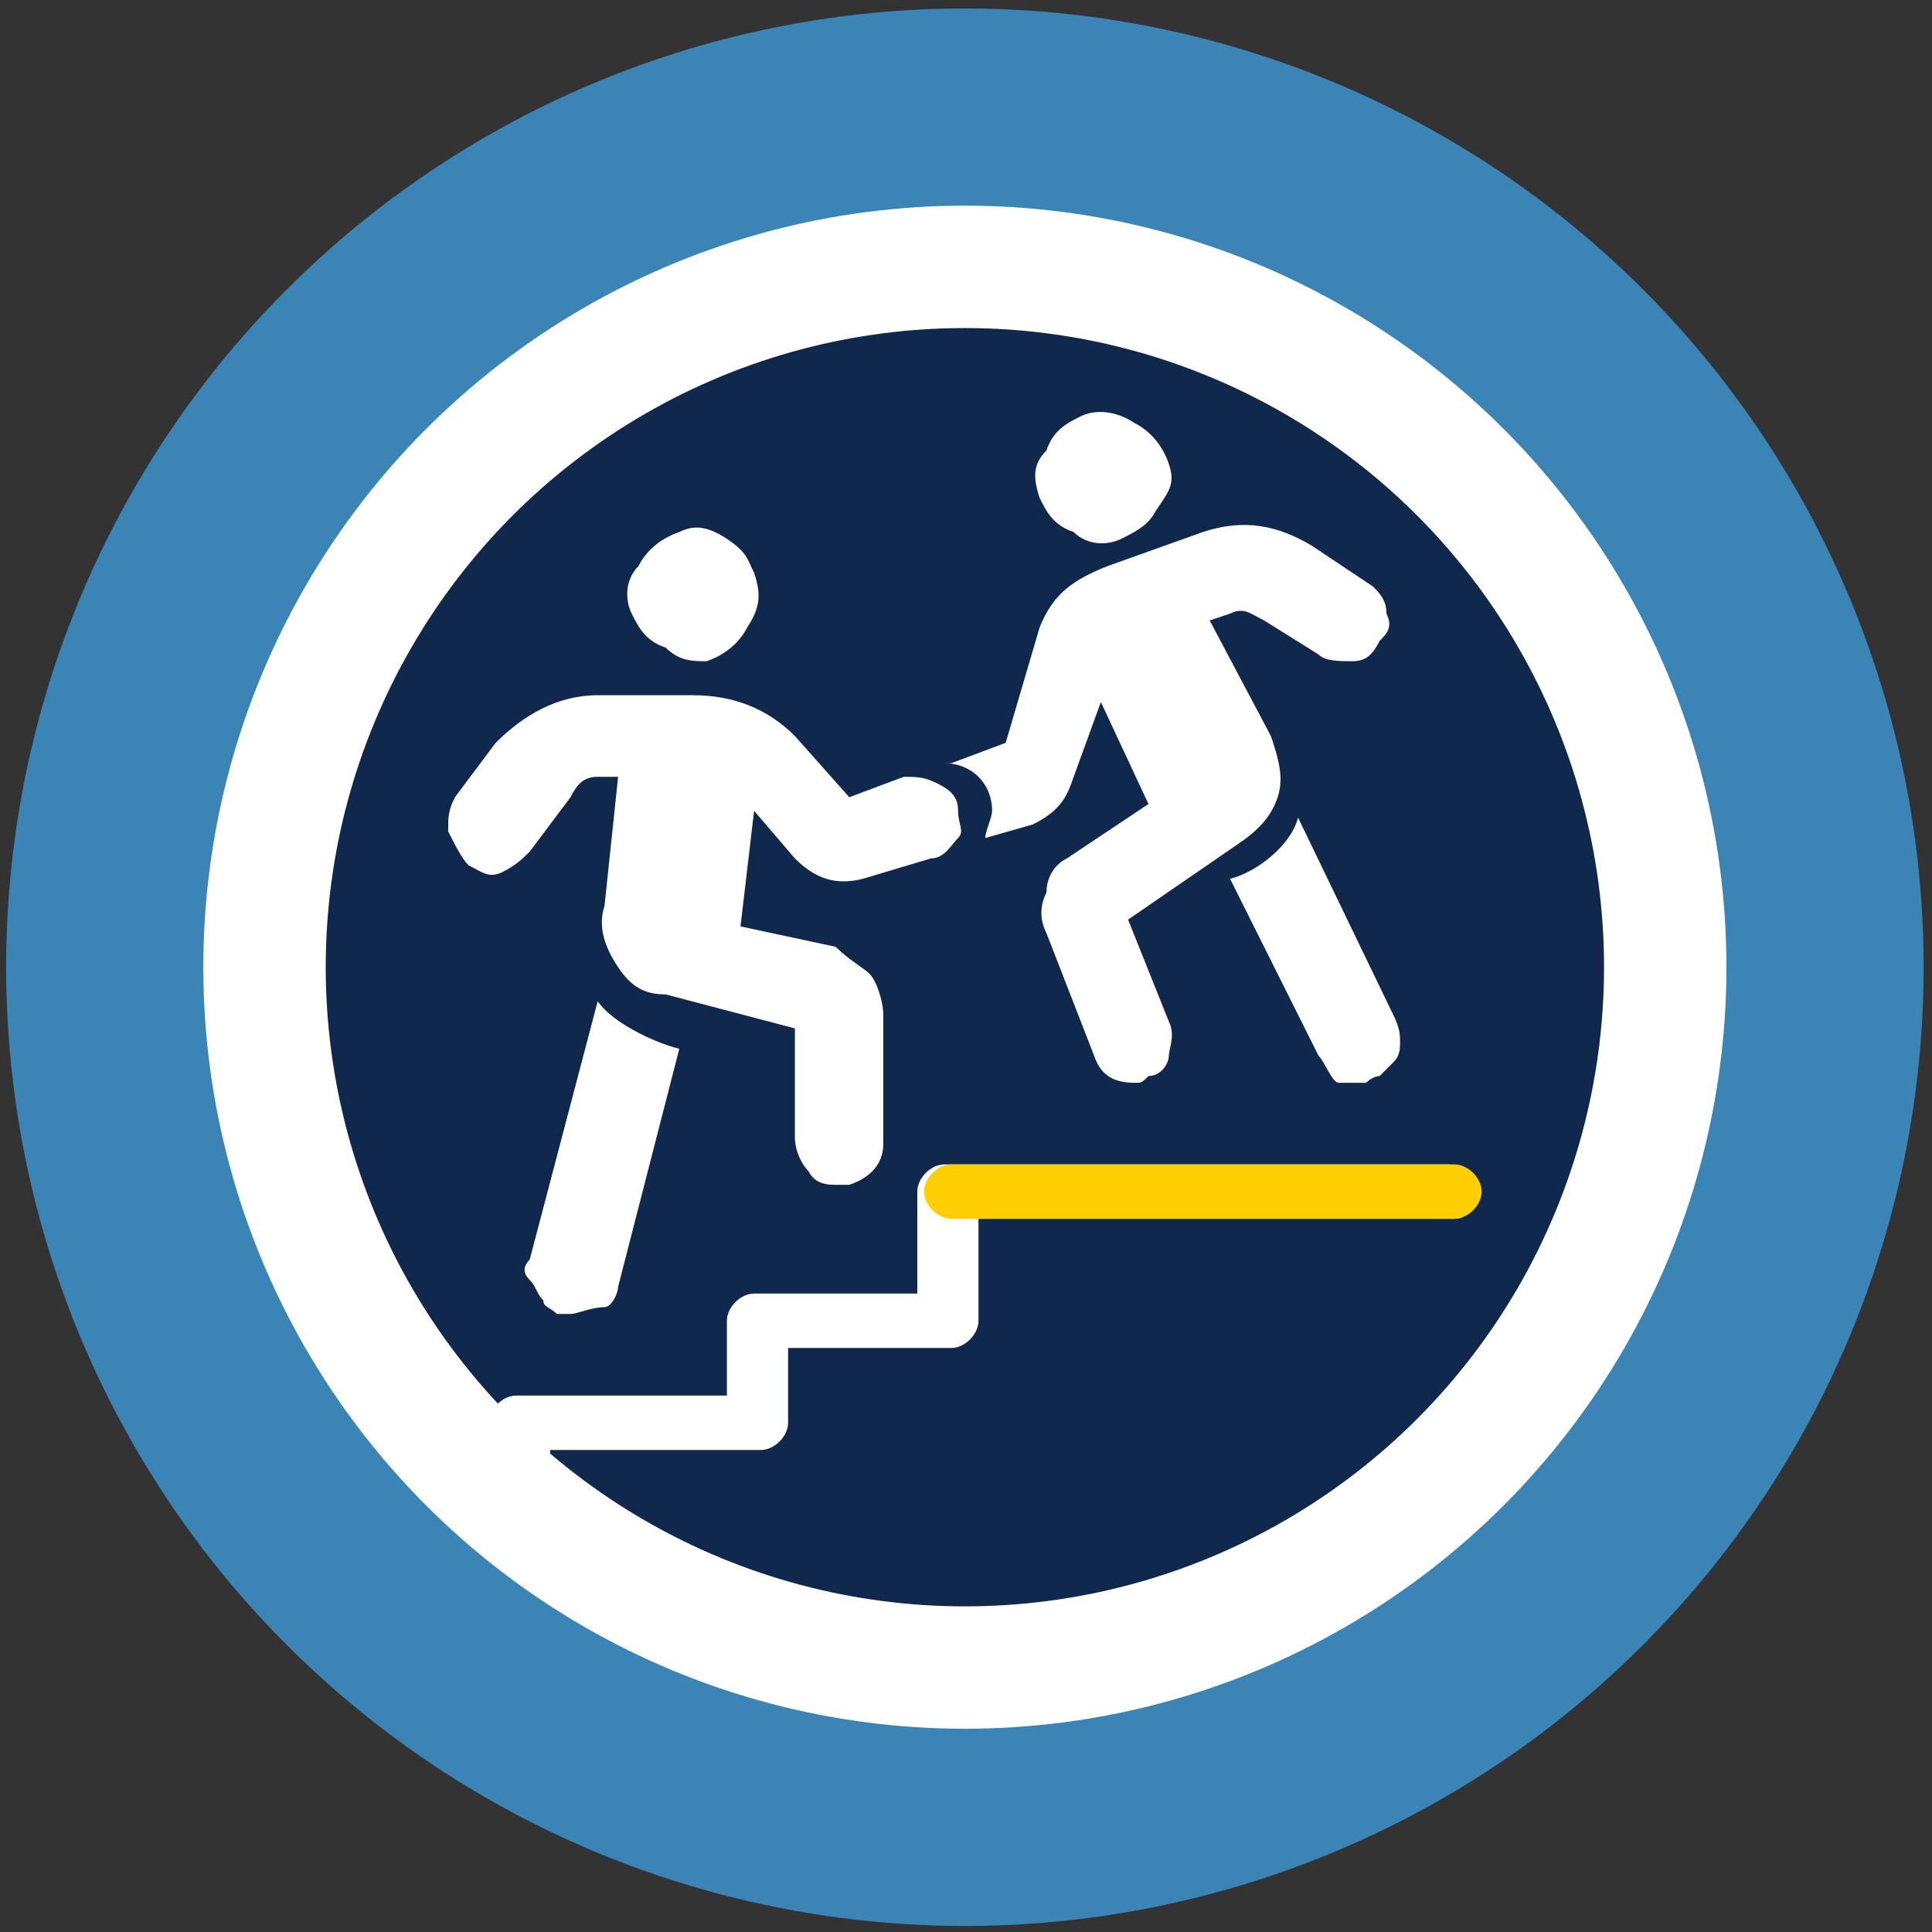 <?xml version="1.0" encoding="utf-8"?>
<!-- Generator: Adobe Illustrator 25.4.1, SVG Export Plug-In . SVG Version: 6.00 Build 0)  -->
<svg version="1.1" id="Layer_1" xmlns="http://www.w3.org/2000/svg" xmlns:xlink="http://www.w3.org/1999/xlink" x="0px" y="0px"
	 viewBox="0 0 288 288" style="enable-background:new 0 0 288 288;" xml:space="preserve">
<rect x="0" y="0" width="288" height="288" fill="#333333" stroke="none"/>
<style type="text/css">
	.st0{fill:#3A84B6;}
	.st1{fill:#FFFFFF;}
	.st2{fill:#10284B;}
	.st3{fill:#FFCF04;}
</style>
<symbol  id="LEADERSHIP" viewBox="-14.1 -14.1 28.3 28.3">
	<g>
		<circle class="st0" cx="0" cy="0" r="14.1"/>
		<circle class="st1" cx="0" cy="0" r="11.2"/>
		<circle class="st2" cx="0" cy="0" r="9.4"/>
	</g>
	<g>
		<g>
			<path class="st1" d="M-6.6-8.4C-6.8-8.4-7-8.2-7-8v1.3c0,0.2,0.2,0.4,0.4,0.4h3.1v1.1c0,0.2,0.2,0.4,0.4,0.4h2.4v1.5
				c0,0.2,0.2,0.4,0.4,0.4h7.4c0.2,0,0.4-0.2,0.4-0.4S7.4-3.7,7.2-3.7H0.2v-1.5c0-0.2-0.2-0.4-0.4-0.4h-2.4v-1.1
				c0-0.2-0.2-0.4-0.4-0.4h-3.1V-8C-6.2-8.2-6.4-8.4-6.6-8.4z"/>
		</g>
		<g>
			<g>
				<path class="st1" d="M6.4-1.1c0-0.1,0-0.2-0.1-0.3C6.2-1.5,6.2-1.5,6.1-1.6c0,0-0.1,0-0.2-0.1c-0.1,0-0.3,0-0.4,0
					S5.3-1.4,5.2-1.3L3.9,1.3c0.4,0.1,0.9,0.5,1,0.9l1.4-2.9C6.4-0.9,6.4-1,6.4-1.1z"/>
				<g>
					<path class="st1" d="M6,5.6L5.1,6.2C4.6,6.5,4.1,6.6,3.5,6.4L2.1,5.9C1.6,5.7,1.3,5.5,1.1,5L0.6,3.3L-0.2,3c0,0,0,0-0.1,0
						c0.4,0,0.7-0.3,0.7-0.7c0-0.1-0.1-0.3-0.1-0.4L1,2.1c0.4,0.2,0.5,0.4,0.6,0.7L2,3.9l0.7-1.5L1.5,1.6C1.3,1.5,1.2,1.3,1.2,1.1
						c-0.1-0.2-0.1-0.4,0-0.6l0.7-1.8c0.1-0.3,0.3-0.4,0.6-0.4c0.1,0,0.1,0,0.2,0.1c0.2,0,0.3,0.2,0.3,0.3S3.1-1,3-0.8L2.4,0.7
						l1.6,1.1C4.3,2,4.5,2.2,4.6,2.5s0,0.6-0.1,0.9L3.6,5.1l0.3,0.1c0.2,0.1,0.3,0,0.5-0.1l0.8-0.5c0.1-0.1,0.3-0.1,0.5-0.1
						c0.2,0,0.3,0.1,0.4,0.3C6.2,4.9,6.3,5,6.2,5.2C6.2,5.4,6.1,5.5,6,5.6z"/>
				</g>
				<path class="st1" d="M1.1,6.9C1,7.2,1,7.4,1.2,7.6C1.3,7.9,1.5,8,1.7,8.1S2.2,8.2,2.5,8c0.2-0.1,0.4-0.3,0.5-0.6S3,7,2.8,6.7
					C2.7,6.5,2.5,6.4,2.3,6.3S1.8,6.2,1.6,6.4C1.3,6.5,1.2,6.7,1.1,6.9z"/>
			</g>
			<g>
				<path class="st1" d="M-6.4-4.3l1,3.8c0.2-0.3,0.8-0.6,1.2-0.7l-0.9-3.5c0-0.1-0.1-0.3-0.2-0.3C-5.5-5-5.7-5.1-5.8-5.1
					c-0.1,0-0.1,0-0.2,0C-6.1-5-6.2-5-6.2-4.9c-0.1,0.1-0.1,0.2-0.2,0.3C-6.5-4.5-6.5-4.4-6.4-4.3z"/>
				<path class="st1" d="M-3.2,5c-0.1-0.2-0.3-0.4-0.6-0.5C-4,4.5-4.2,4.5-4.4,4.7C-4.7,4.8-4.8,5-4.9,5.2S-5,5.7-4.8,5.9
					c0.1,0.2,0.3,0.4,0.6,0.5C-4,6.5-3.8,6.5-3.5,6.3S-3.2,6-3.1,5.8C-3,5.5-3,5.3-3.2,5z"/>
				<path class="st1" d="M-0.9,2.8c0.2,0,0.3,0,0.5-0.1c0.2-0.1,0.3-0.2,0.3-0.4S0,2-0.1,1.9s-0.2-0.3-0.4-0.3l-1-0.3
					c-0.4-0.1-0.7,0-1,0.3l-0.6,0.7l-0.2-1.7l1.4-0.3C-1.7,0.1-1.5,0-1.4-0.1s0.2-0.4,0.2-0.6l0-1.9c0-0.3-0.2-0.5-0.5-0.6
					c-0.1,0-0.1,0-0.2,0C-2-3.2-2.2-3.2-2.3-3c-0.1,0.1-0.2,0.3-0.2,0.5l0,1.6l-1.9,0.5C-4.7-0.4-4.9-0.3-5.1,0
					c-0.2,0.3-0.3,0.6-0.2,0.9l0.2,1.9l-0.3,0c-0.2,0-0.3-0.1-0.4-0.3l-0.6-0.8c-0.1-0.1-0.2-0.2-0.4-0.3s-0.3,0-0.5,0.1
					C-7.4,1.6-7.5,1.8-7.6,2c0,0.2,0,0.3,0.1,0.5l0.6,0.8C-6.5,3.7-6,4-5.4,4L-4,4c0.6,0,1.1-0.2,1.5-0.6l0.8-0.9L-0.9,2.8z"/>
			</g>
		</g>
		<path class="st3" d="M7.2-3.7h-7.4c-0.2,0-0.4,0.2-0.4,0.4v0c0,0.2,0.2,0.4,0.4,0.4h7.4c0.2,0,0.4-0.2,0.4-0.4v0
			C7.6-3.5,7.4-3.7,7.2-3.7z"/>
	</g>
</symbol>
<use xlink:href="#LEADERSHIP"  width="28.3" height="28.3" id="XMLID_1_" x="-14.1" y="-14.1" transform="matrix(10.136 0 0 -10.136 143.834 144.18)" style="overflow:visible;"/>
</svg>
